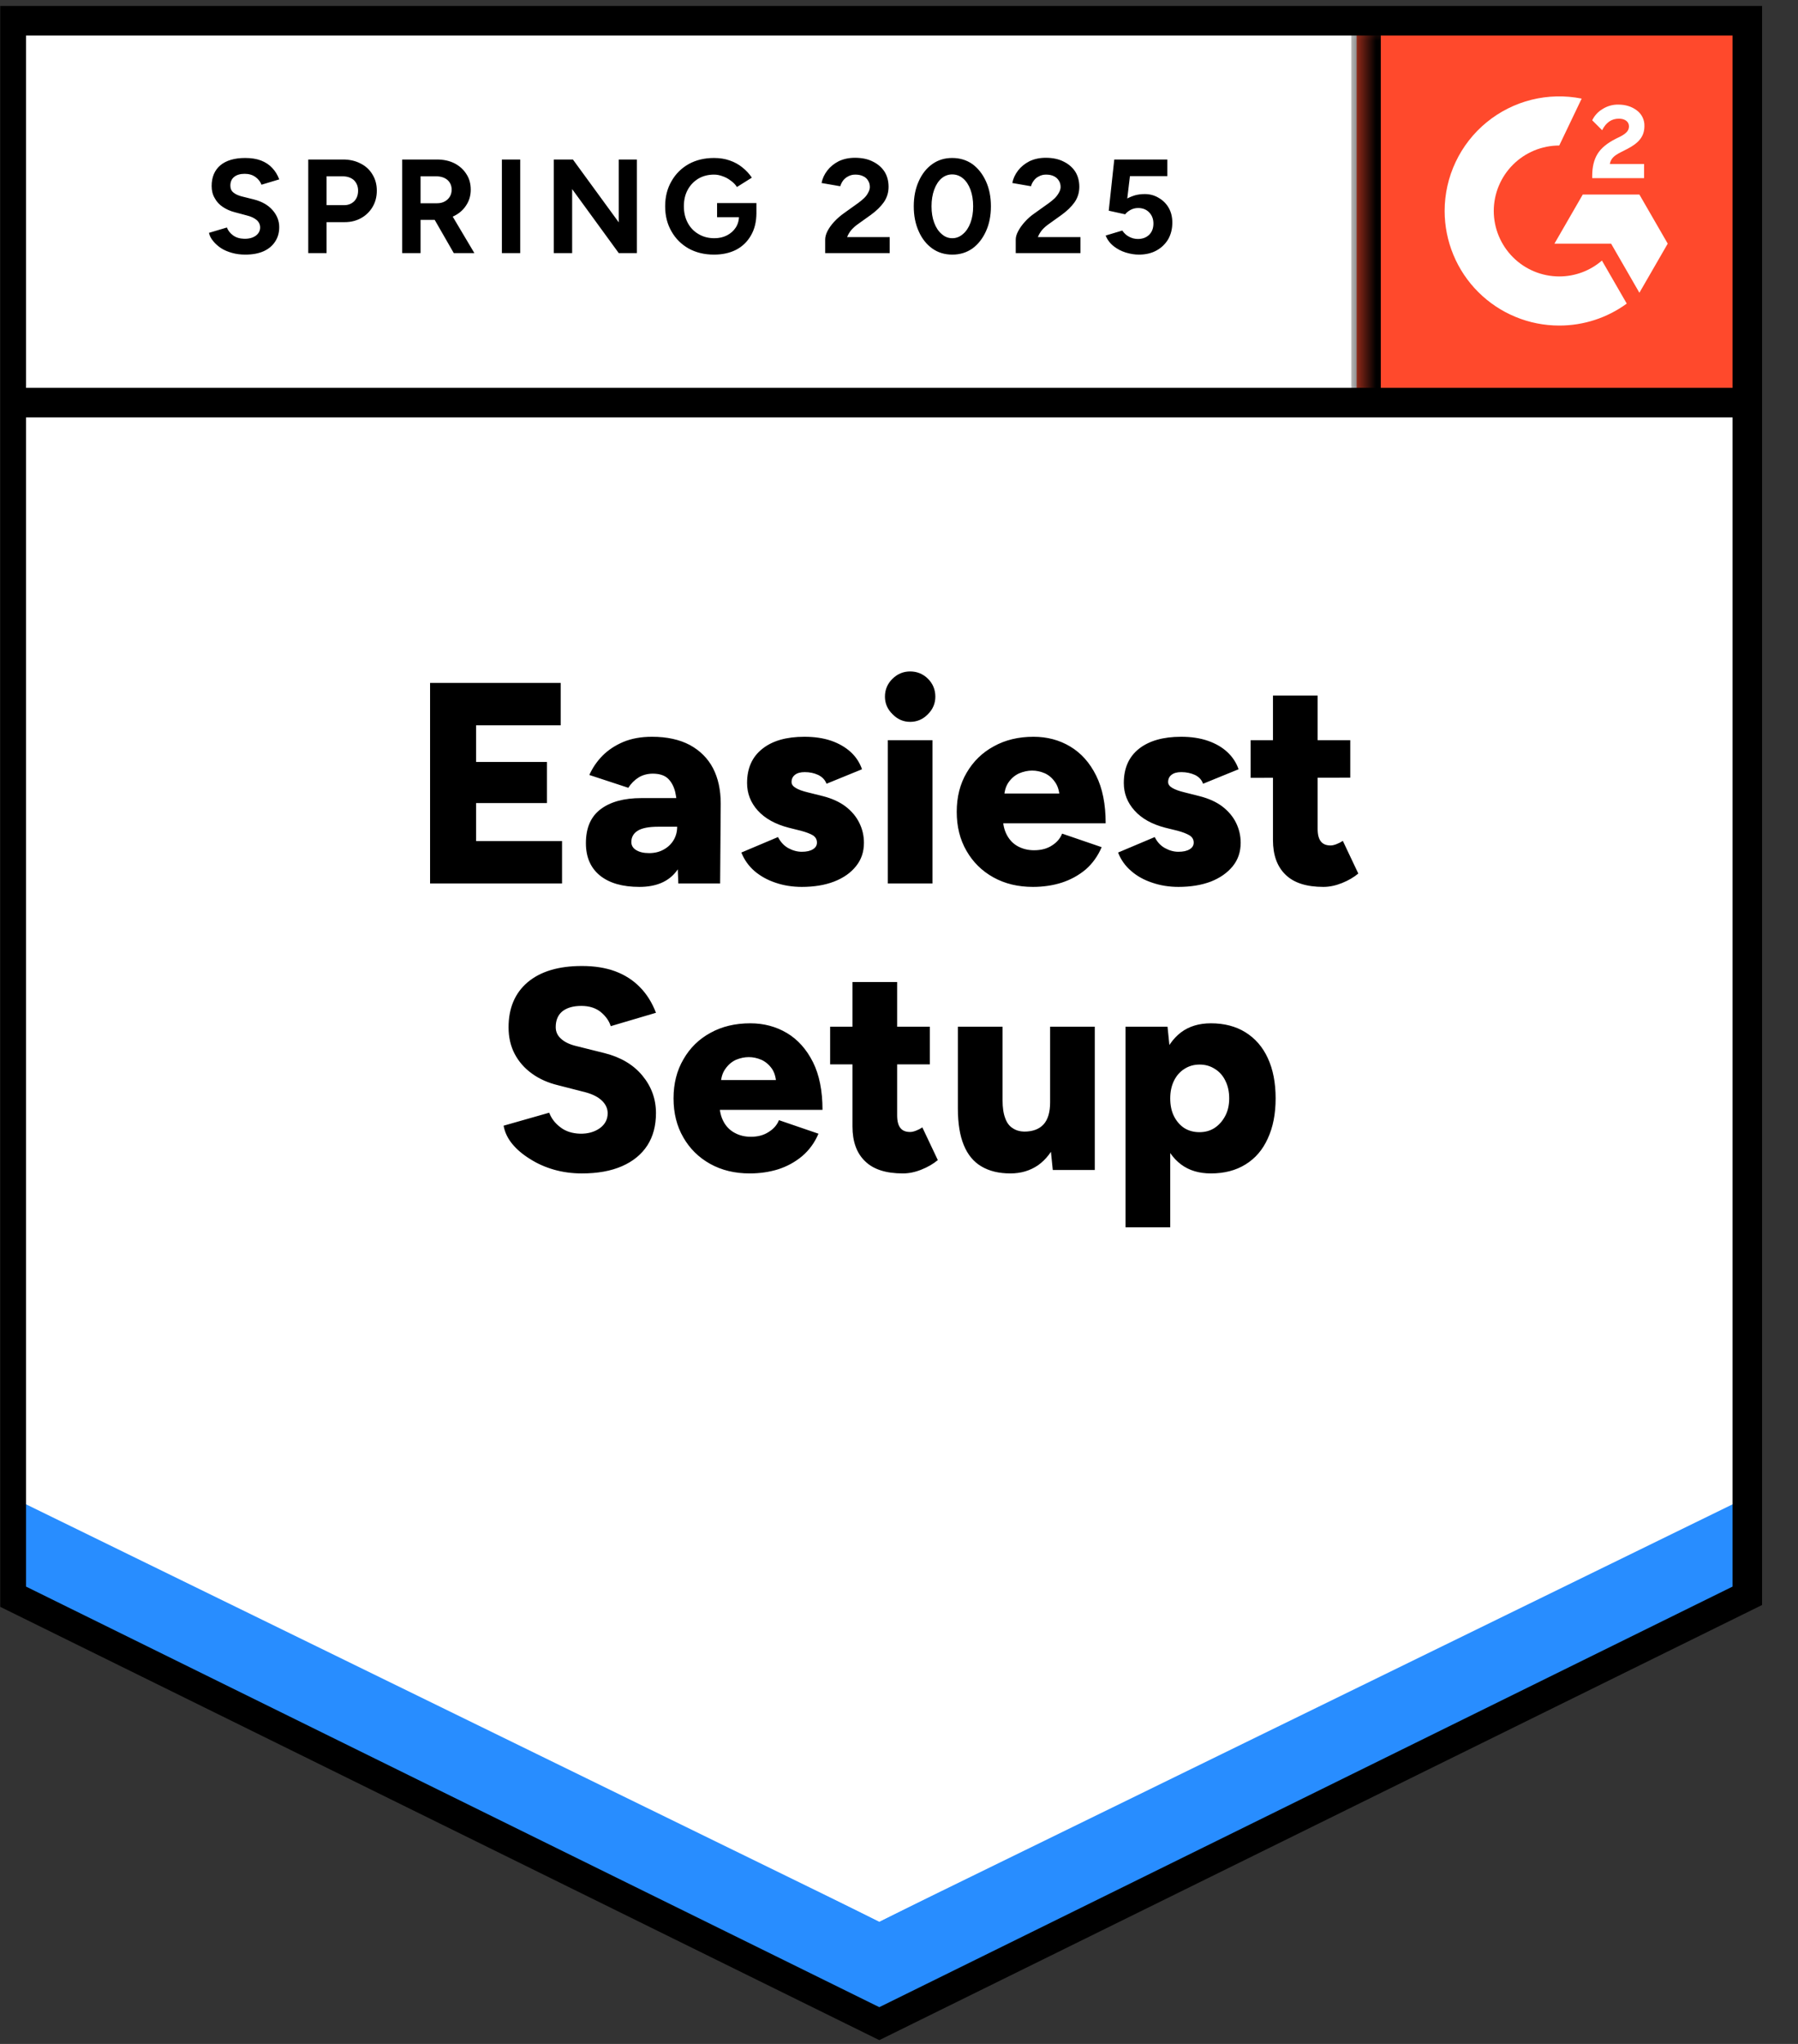 <svg width="66" height="75" viewBox="0 0 66 75" fill="none" xmlns="http://www.w3.org/2000/svg">
<rect x="0" y="0" width="66" height="75" fill="#333333" stroke="none"/>
<g clip-path="url(#clip0_0_77)">
<path d="M0.034 58.792L32.277 74.68L64.52 58.792V0.381H0.034V58.792Z" fill="white"/>
<path d="M0.034 58.792L32.277 74.68L64.52 58.792V0.381H0.034V58.792Z" fill="white"/>
<path d="M9.002 9.343C8.829 9.343 8.668 9.322 8.519 9.28C8.364 9.238 8.229 9.18 8.112 9.105C7.995 9.026 7.899 8.939 7.825 8.846C7.745 8.752 7.694 8.652 7.671 8.544L8.329 8.348C8.371 8.46 8.446 8.556 8.554 8.636C8.661 8.715 8.797 8.757 8.96 8.762C9.133 8.766 9.276 8.729 9.388 8.65C9.495 8.57 9.549 8.47 9.549 8.348C9.549 8.241 9.507 8.15 9.423 8.075C9.334 8 9.215 7.944 9.065 7.907L8.617 7.787C8.453 7.745 8.306 7.68 8.175 7.591C8.049 7.507 7.951 7.4 7.881 7.269C7.806 7.143 7.769 6.995 7.769 6.827C7.769 6.5 7.876 6.245 8.091 6.063C8.306 5.886 8.61 5.797 9.002 5.797C9.222 5.797 9.414 5.827 9.577 5.888C9.745 5.953 9.883 6.044 9.991 6.161C10.103 6.278 10.189 6.418 10.25 6.582L9.598 6.778C9.556 6.666 9.484 6.572 9.381 6.498C9.273 6.418 9.14 6.378 8.981 6.378C8.818 6.378 8.689 6.416 8.596 6.491C8.502 6.565 8.456 6.673 8.456 6.813C8.456 6.921 8.493 7.005 8.568 7.065C8.642 7.126 8.743 7.173 8.869 7.206L9.318 7.318C9.612 7.393 9.841 7.523 10.005 7.71C10.168 7.897 10.25 8.105 10.25 8.334C10.25 8.535 10.201 8.71 10.103 8.86C10.005 9.014 9.864 9.133 9.682 9.217C9.495 9.301 9.269 9.343 9.002 9.343ZM11.315 9.287V5.853H12.591C12.834 5.853 13.049 5.902 13.236 6C13.423 6.093 13.568 6.227 13.671 6.4C13.778 6.572 13.832 6.771 13.832 6.995C13.832 7.22 13.78 7.418 13.678 7.591C13.575 7.764 13.437 7.9 13.264 7.998C13.086 8.1 12.881 8.152 12.647 8.152H11.988V9.287H11.315ZM11.988 7.528H12.633C12.783 7.528 12.906 7.479 13.005 7.381C13.098 7.283 13.145 7.154 13.145 6.995C13.145 6.841 13.093 6.713 12.991 6.61C12.883 6.516 12.745 6.47 12.577 6.47H11.988V7.528ZM14.764 9.287V5.853H16.04C16.283 5.853 16.498 5.9 16.684 5.993C16.871 6.091 17.016 6.222 17.119 6.386C17.227 6.549 17.28 6.741 17.28 6.96C17.28 7.175 17.224 7.367 17.112 7.535C17.005 7.703 16.855 7.834 16.663 7.928C16.477 8.021 16.262 8.068 16.019 8.068H15.437V9.287H14.764ZM16.657 9.287L15.864 7.907L16.376 7.542L17.413 9.287H16.657ZM15.437 7.458H16.047C16.149 7.458 16.241 7.437 16.32 7.395C16.399 7.353 16.463 7.294 16.509 7.22C16.556 7.145 16.579 7.058 16.579 6.96C16.579 6.815 16.528 6.696 16.425 6.603C16.318 6.514 16.18 6.47 16.012 6.47H15.437V7.458ZM18.423 9.287V5.853H19.096V9.287H18.423ZM20.329 9.287V5.853H21.03L22.713 8.159V5.853H23.378V9.287H22.713L21.002 6.939V9.287H20.329ZM26.21 9.343C25.86 9.343 25.549 9.269 25.278 9.119C25.007 8.965 24.797 8.755 24.647 8.488C24.493 8.222 24.416 7.916 24.416 7.57C24.416 7.224 24.493 6.918 24.647 6.652C24.797 6.386 25.007 6.175 25.278 6.021C25.549 5.871 25.86 5.797 26.21 5.797C26.421 5.797 26.612 5.827 26.785 5.888C26.963 5.949 27.119 6.035 27.255 6.147C27.39 6.255 27.505 6.378 27.598 6.519L27.051 6.862C26.995 6.773 26.921 6.696 26.827 6.631C26.738 6.561 26.64 6.507 26.533 6.47C26.425 6.428 26.318 6.407 26.21 6.407C25.995 6.407 25.804 6.456 25.636 6.554C25.467 6.657 25.336 6.794 25.243 6.967C25.149 7.14 25.103 7.341 25.103 7.57C25.103 7.794 25.149 7.995 25.243 8.173C25.336 8.35 25.467 8.488 25.636 8.586C25.804 8.689 26 8.741 26.224 8.741C26.397 8.741 26.551 8.706 26.687 8.636C26.822 8.565 26.93 8.47 27.009 8.348C27.089 8.222 27.128 8.077 27.128 7.914L27.766 7.815C27.766 8.138 27.698 8.414 27.563 8.643C27.432 8.871 27.25 9.047 27.016 9.168C26.783 9.285 26.514 9.343 26.21 9.343ZM26.322 7.97V7.451H27.766V7.864L27.402 7.97H26.322ZM30.29 9.287V8.79C30.29 8.696 30.318 8.593 30.374 8.481C30.434 8.364 30.516 8.25 30.619 8.138C30.727 8.021 30.85 7.914 30.991 7.815L31.509 7.444C31.579 7.393 31.647 7.336 31.713 7.276C31.778 7.215 31.829 7.147 31.867 7.072C31.909 6.998 31.93 6.928 31.93 6.862C31.93 6.773 31.909 6.696 31.867 6.631C31.829 6.561 31.771 6.507 31.692 6.47C31.612 6.428 31.514 6.407 31.397 6.407C31.299 6.407 31.213 6.428 31.138 6.47C31.063 6.507 31 6.558 30.948 6.624C30.902 6.689 30.867 6.759 30.843 6.834L30.157 6.715C30.189 6.551 30.259 6.4 30.367 6.259C30.474 6.119 30.614 6.005 30.787 5.916C30.965 5.832 31.163 5.79 31.383 5.79C31.64 5.79 31.86 5.836 32.042 5.93C32.224 6.019 32.367 6.143 32.47 6.301C32.568 6.46 32.617 6.645 32.617 6.855C32.617 7.065 32.558 7.255 32.441 7.423C32.325 7.586 32.166 7.741 31.965 7.886L31.495 8.222C31.402 8.287 31.32 8.36 31.25 8.439C31.184 8.519 31.133 8.605 31.096 8.699H32.659V9.287H30.29ZM34.958 9.343C34.678 9.343 34.432 9.269 34.222 9.119C34.007 8.965 33.841 8.755 33.724 8.488C33.603 8.222 33.542 7.916 33.542 7.57C33.542 7.224 33.603 6.918 33.724 6.652C33.841 6.386 34.007 6.175 34.222 6.021C34.432 5.871 34.675 5.797 34.951 5.797C35.231 5.797 35.479 5.871 35.694 6.021C35.904 6.175 36.07 6.386 36.191 6.652C36.313 6.918 36.374 7.224 36.374 7.57C36.374 7.916 36.313 8.222 36.191 8.488C36.07 8.755 35.904 8.965 35.694 9.119C35.479 9.269 35.234 9.343 34.958 9.343ZM34.958 8.741C35.103 8.741 35.234 8.689 35.35 8.586C35.467 8.488 35.558 8.35 35.624 8.173C35.689 8 35.722 7.799 35.722 7.57C35.722 7.341 35.689 7.138 35.624 6.96C35.558 6.783 35.467 6.645 35.35 6.547C35.234 6.449 35.1 6.4 34.951 6.4C34.806 6.4 34.675 6.449 34.558 6.547C34.446 6.645 34.357 6.783 34.292 6.96C34.227 7.138 34.194 7.341 34.194 7.57C34.194 7.799 34.227 8 34.292 8.173C34.357 8.35 34.449 8.488 34.565 8.586C34.678 8.689 34.808 8.741 34.958 8.741ZM37.285 9.287V8.79C37.285 8.696 37.315 8.593 37.376 8.481C37.437 8.364 37.519 8.25 37.621 8.138C37.724 8.021 37.848 7.914 37.993 7.815L38.512 7.444C38.582 7.393 38.65 7.336 38.715 7.276C38.776 7.215 38.827 7.147 38.869 7.072C38.911 6.998 38.932 6.928 38.932 6.862C38.932 6.773 38.911 6.696 38.869 6.631C38.827 6.561 38.769 6.507 38.694 6.47C38.614 6.428 38.516 6.407 38.4 6.407C38.301 6.407 38.215 6.428 38.14 6.47C38.061 6.507 37.998 6.558 37.951 6.624C37.9 6.689 37.864 6.759 37.846 6.834L37.159 6.715C37.191 6.551 37.262 6.4 37.369 6.259C37.477 6.119 37.617 6.005 37.79 5.916C37.967 5.832 38.166 5.79 38.386 5.79C38.642 5.79 38.862 5.836 39.044 5.93C39.227 6.019 39.369 6.143 39.472 6.301C39.57 6.46 39.619 6.645 39.619 6.855C39.619 7.065 39.561 7.255 39.444 7.423C39.327 7.586 39.168 7.741 38.967 7.886L38.498 8.222C38.404 8.287 38.322 8.36 38.252 8.439C38.187 8.519 38.136 8.605 38.098 8.699H39.661V9.287H37.285ZM41.806 9.343C41.652 9.343 41.491 9.318 41.322 9.266C41.159 9.215 41.012 9.138 40.881 9.035C40.745 8.928 40.647 8.797 40.586 8.643L41.196 8.46C41.271 8.568 41.357 8.645 41.456 8.692C41.554 8.743 41.659 8.769 41.771 8.769C41.939 8.769 42.077 8.717 42.184 8.614C42.287 8.512 42.339 8.374 42.339 8.201C42.339 8.037 42.287 7.902 42.184 7.794C42.082 7.687 41.946 7.633 41.778 7.633C41.675 7.633 41.582 7.657 41.498 7.703C41.413 7.75 41.348 7.804 41.301 7.864L40.699 7.731L40.902 5.853H42.85V6.463H41.477L41.379 7.283C41.467 7.236 41.565 7.196 41.673 7.164C41.78 7.136 41.897 7.121 42.023 7.121C42.21 7.121 42.381 7.168 42.535 7.262C42.689 7.35 42.811 7.472 42.9 7.626C42.988 7.78 43.033 7.96 43.033 8.166C43.033 8.4 42.981 8.605 42.879 8.783C42.771 8.96 42.626 9.098 42.444 9.196C42.262 9.294 42.049 9.343 41.806 9.343Z" fill="black"/>
<path d="M15.787 32.418V25.058H20.582V26.614H17.477V27.96H20.077V29.467H17.477V30.862H20.631V32.418H15.787ZM24.899 32.418L24.857 31.283V29.804C24.857 29.523 24.834 29.278 24.787 29.068C24.736 28.858 24.647 28.692 24.521 28.57C24.395 28.449 24.206 28.388 23.953 28.388C23.757 28.392 23.586 28.439 23.442 28.528C23.292 28.622 23.166 28.748 23.063 28.907L21.633 28.437C21.75 28.175 21.911 27.939 22.117 27.729C22.327 27.519 22.582 27.351 22.881 27.224C23.184 27.098 23.535 27.035 23.932 27.035C24.479 27.035 24.942 27.136 25.32 27.336C25.698 27.542 25.984 27.827 26.175 28.192C26.362 28.556 26.456 28.988 26.456 29.488L26.434 32.418H24.899ZM23.47 32.544C22.848 32.544 22.364 32.404 22.019 32.124C21.677 31.843 21.507 31.449 21.507 30.939C21.507 30.383 21.684 29.97 22.04 29.699C22.399 29.423 22.902 29.285 23.547 29.285H24.984V30.336H24.163C23.813 30.336 23.561 30.386 23.407 30.484C23.252 30.582 23.175 30.72 23.175 30.897C23.175 31.023 23.234 31.122 23.35 31.192C23.467 31.266 23.626 31.304 23.827 31.304C24.033 31.304 24.213 31.259 24.367 31.171C24.521 31.086 24.642 30.97 24.731 30.82C24.815 30.675 24.857 30.514 24.857 30.336H25.271C25.271 31.037 25.124 31.582 24.829 31.97C24.535 32.353 24.082 32.544 23.47 32.544ZM29.434 32.544C29.089 32.544 28.766 32.493 28.467 32.39C28.173 32.292 27.916 32.15 27.696 31.963C27.481 31.776 27.32 31.549 27.213 31.283L28.558 30.715C28.652 30.897 28.778 31.033 28.937 31.122C29.1 31.21 29.266 31.255 29.434 31.255C29.607 31.255 29.743 31.224 29.841 31.163C29.939 31.103 29.988 31.021 29.988 30.918C29.988 30.806 29.939 30.717 29.841 30.652C29.738 30.591 29.591 30.535 29.399 30.484L28.951 30.372C28.46 30.245 28.082 30.035 27.815 29.741C27.554 29.451 27.423 29.114 27.423 28.731C27.423 28.189 27.61 27.771 27.984 27.477C28.353 27.182 28.867 27.035 29.526 27.035C29.899 27.035 30.229 27.084 30.514 27.182C30.794 27.28 31.033 27.418 31.229 27.596C31.421 27.773 31.558 27.984 31.642 28.227L30.339 28.759C30.287 28.619 30.187 28.512 30.037 28.437C29.888 28.367 29.722 28.332 29.54 28.332C29.386 28.332 29.266 28.364 29.182 28.43C29.098 28.495 29.056 28.584 29.056 28.696C29.056 28.78 29.107 28.853 29.21 28.913C29.308 28.974 29.456 29.028 29.652 29.075L30.213 29.215C30.54 29.299 30.815 29.425 31.04 29.593C31.264 29.766 31.432 29.967 31.544 30.196C31.657 30.425 31.713 30.668 31.713 30.925C31.713 31.257 31.617 31.542 31.425 31.78C31.234 32.023 30.965 32.213 30.619 32.348C30.278 32.479 29.883 32.544 29.434 32.544ZM32.589 32.418V27.161H34.229V32.418H32.589ZM33.409 26.488C33.161 26.488 32.946 26.395 32.764 26.208C32.577 26.026 32.484 25.811 32.484 25.563C32.484 25.306 32.577 25.086 32.764 24.904C32.946 24.727 33.161 24.638 33.409 24.638C33.661 24.638 33.879 24.727 34.061 24.904C34.243 25.086 34.334 25.306 34.334 25.563C34.334 25.811 34.243 26.026 34.061 26.208C33.879 26.395 33.661 26.488 33.409 26.488ZM37.916 32.544C37.369 32.544 36.886 32.428 36.465 32.194C36.044 31.96 35.715 31.636 35.477 31.22C35.238 30.808 35.119 30.332 35.119 29.79C35.119 29.243 35.241 28.764 35.484 28.353C35.727 27.937 36.058 27.614 36.479 27.386C36.9 27.152 37.386 27.035 37.937 27.035C38.437 27.035 38.886 27.154 39.283 27.392C39.684 27.631 40.002 27.986 40.236 28.458C40.47 28.925 40.586 29.509 40.586 30.21H36.633L36.815 30.014C36.815 30.252 36.864 30.463 36.963 30.645C37.061 30.827 37.196 30.965 37.369 31.058C37.547 31.152 37.743 31.199 37.958 31.199C38.22 31.199 38.439 31.14 38.617 31.023C38.794 30.911 38.918 30.766 38.988 30.589L40.439 31.086C40.299 31.413 40.103 31.687 39.85 31.907C39.593 32.121 39.299 32.283 38.967 32.39C38.64 32.493 38.29 32.544 37.916 32.544ZM36.857 29.327L36.689 29.117H39.044L38.897 29.327C38.897 29.07 38.843 28.864 38.736 28.71C38.633 28.556 38.505 28.444 38.35 28.374C38.196 28.308 38.042 28.276 37.888 28.276C37.734 28.276 37.577 28.308 37.418 28.374C37.259 28.444 37.126 28.556 37.019 28.71C36.911 28.864 36.857 29.07 36.857 29.327ZM43.257 32.544C42.916 32.544 42.596 32.493 42.297 32.39C41.998 32.292 41.741 32.15 41.526 31.963C41.306 31.776 41.145 31.549 41.042 31.283L42.388 30.715C42.477 30.897 42.603 31.033 42.766 31.122C42.925 31.21 43.089 31.255 43.257 31.255C43.434 31.255 43.572 31.224 43.67 31.163C43.769 31.103 43.818 31.021 43.818 30.918C43.818 30.806 43.766 30.717 43.663 30.652C43.561 30.591 43.416 30.535 43.229 30.484L42.773 30.372C42.283 30.245 41.907 30.035 41.645 29.741C41.383 29.451 41.252 29.114 41.252 28.731C41.252 28.189 41.437 27.771 41.806 27.477C42.18 27.182 42.696 27.035 43.355 27.035C43.724 27.035 44.051 27.084 44.336 27.182C44.621 27.28 44.86 27.418 45.051 27.596C45.243 27.773 45.381 27.984 45.465 28.227L44.161 28.759C44.114 28.619 44.016 28.512 43.867 28.437C43.713 28.367 43.544 28.332 43.362 28.332C43.208 28.332 43.089 28.364 43.005 28.43C42.92 28.495 42.879 28.584 42.879 28.696C42.879 28.78 42.93 28.853 43.033 28.913C43.136 28.974 43.285 29.028 43.481 29.075L44.035 29.215C44.367 29.299 44.645 29.425 44.869 29.593C45.093 29.766 45.262 29.967 45.374 30.196C45.486 30.425 45.542 30.668 45.542 30.925C45.542 31.257 45.446 31.542 45.255 31.78C45.058 32.023 44.79 32.213 44.449 32.348C44.103 32.479 43.706 32.544 43.257 32.544ZM48.577 32.544C47.956 32.544 47.493 32.395 47.189 32.096C46.881 31.801 46.727 31.376 46.727 30.82V25.521H48.367V30.413C48.367 30.624 48.407 30.778 48.486 30.876C48.561 30.974 48.68 31.023 48.843 31.023C48.904 31.023 48.977 31.007 49.061 30.974C49.145 30.942 49.222 30.902 49.292 30.855L49.86 32.054C49.691 32.194 49.491 32.311 49.257 32.404C49.023 32.498 48.797 32.544 48.577 32.544ZM45.907 28.542V27.161H49.565V28.535L45.907 28.542ZM21.36 43.058C21 43.058 20.657 43.012 20.329 42.918C20.007 42.825 19.715 42.694 19.453 42.526C19.187 42.362 18.97 42.178 18.801 41.972C18.633 41.766 18.528 41.544 18.486 41.306L20.161 40.829C20.236 41.035 20.371 41.213 20.568 41.362C20.759 41.512 21.002 41.591 21.297 41.6C21.582 41.605 21.822 41.537 22.019 41.397C22.21 41.257 22.306 41.075 22.306 40.85C22.306 40.678 22.236 40.523 22.096 40.388C21.96 40.257 21.766 40.157 21.514 40.086L20.477 39.82C20.112 39.731 19.794 39.589 19.523 39.392C19.252 39.196 19.042 38.956 18.892 38.671C18.743 38.386 18.668 38.061 18.668 37.696C18.668 36.991 18.902 36.439 19.369 36.042C19.841 35.645 20.505 35.446 21.36 35.446C21.827 35.446 22.236 35.512 22.586 35.642C22.937 35.773 23.236 35.965 23.484 36.217C23.736 36.47 23.934 36.785 24.079 37.163L22.418 37.654C22.362 37.467 22.243 37.297 22.061 37.142C21.874 36.988 21.633 36.911 21.339 36.911C21.044 36.911 20.813 36.977 20.645 37.108C20.481 37.243 20.399 37.437 20.399 37.689C20.399 37.862 20.467 38.007 20.603 38.124C20.734 38.241 20.916 38.327 21.149 38.383L22.187 38.642C22.785 38.792 23.25 39.068 23.582 39.47C23.913 39.871 24.079 40.329 24.079 40.843C24.079 41.306 23.974 41.701 23.764 42.028C23.549 42.36 23.238 42.614 22.832 42.792C22.425 42.97 21.934 43.058 21.36 43.058ZM27.521 43.058C26.974 43.058 26.491 42.942 26.07 42.708C25.649 42.474 25.32 42.15 25.082 41.734C24.843 41.322 24.724 40.846 24.724 40.304C24.724 39.757 24.846 39.278 25.089 38.867C25.327 38.451 25.657 38.129 26.077 37.9C26.498 37.666 26.986 37.549 27.542 37.549C28.037 37.549 28.486 37.668 28.888 37.907C29.285 38.145 29.603 38.5 29.841 38.972C30.075 39.439 30.192 40.023 30.192 40.724H26.238L26.413 40.528C26.413 40.766 26.463 40.977 26.561 41.159C26.659 41.341 26.797 41.479 26.974 41.572C27.147 41.666 27.343 41.713 27.563 41.713C27.82 41.713 28.037 41.654 28.215 41.537C28.397 41.425 28.523 41.28 28.593 41.103L30.044 41.6C29.904 41.928 29.706 42.201 29.448 42.421C29.192 42.636 28.899 42.797 28.572 42.904C28.241 43.007 27.89 43.058 27.521 43.058ZM26.456 39.841L26.287 39.631H28.642L28.495 39.841C28.495 39.584 28.444 39.379 28.341 39.224C28.234 39.07 28.103 38.958 27.948 38.888C27.794 38.822 27.64 38.79 27.486 38.79C27.332 38.79 27.175 38.822 27.016 38.888C26.862 38.958 26.731 39.07 26.624 39.224C26.512 39.379 26.456 39.584 26.456 39.841ZM33.142 43.058C32.521 43.058 32.058 42.909 31.755 42.61C31.446 42.315 31.292 41.89 31.292 41.334V36.035H32.932V40.928C32.932 41.138 32.972 41.292 33.051 41.39C33.126 41.488 33.245 41.537 33.409 41.537C33.47 41.537 33.542 41.521 33.626 41.488C33.71 41.456 33.787 41.416 33.857 41.369L34.425 42.568C34.257 42.708 34.056 42.825 33.822 42.918C33.589 43.012 33.362 43.058 33.142 43.058ZM30.472 39.056V37.675H34.131V39.056H30.472ZM38.645 42.932L38.547 41.965V37.675H40.187V42.932H38.645ZM35.161 40.367V37.675H36.801V40.367H35.161ZM36.801 40.367C36.801 40.642 36.834 40.864 36.9 41.033C36.96 41.201 37.051 41.322 37.173 41.397C37.29 41.477 37.43 41.519 37.593 41.523C37.907 41.523 38.145 41.435 38.308 41.257C38.467 41.079 38.547 40.811 38.547 40.451H39.044C39.044 41.007 38.96 41.479 38.792 41.867C38.624 42.255 38.395 42.551 38.105 42.757C37.811 42.958 37.472 43.058 37.089 43.058C36.668 43.058 36.313 42.972 36.023 42.799C35.738 42.631 35.523 42.371 35.379 42.021C35.234 41.671 35.161 41.222 35.161 40.675V40.367H36.801ZM41.315 45.035V37.675H42.857L42.956 38.642V45.035H41.315ZM44.449 43.058C44.014 43.058 43.65 42.949 43.355 42.729C43.061 42.509 42.839 42.192 42.689 41.776C42.544 41.364 42.472 40.874 42.472 40.304C42.472 39.729 42.544 39.236 42.689 38.825C42.839 38.418 43.061 38.103 43.355 37.879C43.65 37.659 44.014 37.549 44.449 37.549C44.939 37.549 45.362 37.659 45.717 37.879C46.077 38.103 46.35 38.418 46.537 38.825C46.729 39.236 46.825 39.729 46.825 40.304C46.825 40.874 46.729 41.364 46.537 41.776C46.35 42.192 46.077 42.509 45.717 42.729C45.362 42.949 44.939 43.058 44.449 43.058ZM44.028 41.544C44.238 41.544 44.423 41.493 44.582 41.39C44.745 41.283 44.876 41.136 44.974 40.949C45.072 40.766 45.121 40.551 45.121 40.304C45.121 40.061 45.075 39.846 44.981 39.659C44.892 39.472 44.764 39.327 44.596 39.224C44.432 39.117 44.245 39.063 44.035 39.063C43.825 39.063 43.638 39.117 43.474 39.224C43.311 39.327 43.182 39.474 43.089 39.666C43 39.853 42.956 40.065 42.956 40.304C42.956 40.551 43 40.766 43.089 40.949C43.182 41.136 43.308 41.283 43.467 41.39C43.631 41.493 43.818 41.544 44.028 41.544Z" fill="black"/>
<path d="M49.8 0.381H64.52V15.1H49.8V0.381Z" fill="#FF492C"/>
<mask id="mask0_0_77" style="mask-type:luminance" maskUnits="userSpaceOnUse" x="49" y="0" width="16" height="16">
<path d="M49.8 0.381H64.52V15.1H49.8V0.381Z" fill="white"/>
</mask>
<g mask="url(#mask0_0_77)">
<path fill-rule="evenodd" clip-rule="evenodd" d="M60.35 6.018H59.093C59.127 5.821 59.248 5.711 59.495 5.586L59.727 5.468C60.141 5.256 60.362 5.017 60.362 4.627C60.366 4.514 60.342 4.402 60.292 4.301C60.243 4.199 60.169 4.112 60.077 4.046C59.89 3.906 59.662 3.838 59.4 3.838C59.197 3.835 58.998 3.892 58.826 4.001C58.661 4.098 58.529 4.242 58.446 4.414L58.811 4.778C58.952 4.494 59.157 4.354 59.427 4.354C59.655 4.354 59.795 4.471 59.795 4.634C59.795 4.771 59.727 4.884 59.465 5.017L59.317 5.089C58.994 5.252 58.769 5.438 58.64 5.65C58.511 5.858 58.446 6.128 58.446 6.45V6.537H60.35V6.018V6.018ZM60.178 7.139H58.099L57.06 8.94H59.139L60.178 10.742L61.218 8.94L60.178 7.139Z" fill="white"/>
<path fill-rule="evenodd" clip-rule="evenodd" d="M57.236 10.144C56.599 10.143 55.988 9.89 55.538 9.44C55.087 8.989 54.833 8.378 54.832 7.741C54.833 7.104 55.087 6.493 55.538 6.043C55.988 5.593 56.599 5.34 57.236 5.339L58.059 3.618C57.449 3.496 56.82 3.511 56.216 3.661C55.612 3.812 55.05 4.095 54.569 4.489C54.087 4.884 53.7 5.38 53.434 5.942C53.167 6.505 53.029 7.119 53.029 7.741C53.029 8.293 53.138 8.84 53.35 9.351C53.561 9.861 53.871 10.325 54.262 10.715C54.653 11.105 55.116 11.415 55.627 11.626C56.137 11.838 56.684 11.946 57.236 11.946C58.127 11.947 58.995 11.665 59.714 11.14L58.803 9.561C58.368 9.937 57.812 10.144 57.236 10.144Z" fill="white"/>
<path d="M50.143 0.848V14.774" stroke="black" stroke-width="1.085"/>
</g>
<path d="M0.034 58.923V54.367L32.277 70.517L64.52 54.367V58.923L32.277 74.68L0.034 58.923Z" fill="#288DFF"/>
<path d="M0.034 54.749V50.193L32.277 66.344L64.52 50.193V54.749L32.277 70.506L0.034 54.749Z" fill="white"/>
<path d="M0.034 50.589V46.033L32.277 62.185L64.52 46.033V50.589L32.277 66.346L0.034 50.589Z" fill="white"/>
<path d="M64.222 14.774H0.472M64.139 58.556L32.277 74.256L0.414 58.556V0.761H64.139V58.556Z" stroke="black" stroke-width="1.085"/>
</g>
<defs>
<clipPath id="clip0_0_77">
<rect width="65.187" height="75" fill="white" transform="translate(0.009)"/>
</clipPath>
</defs>
</svg>
